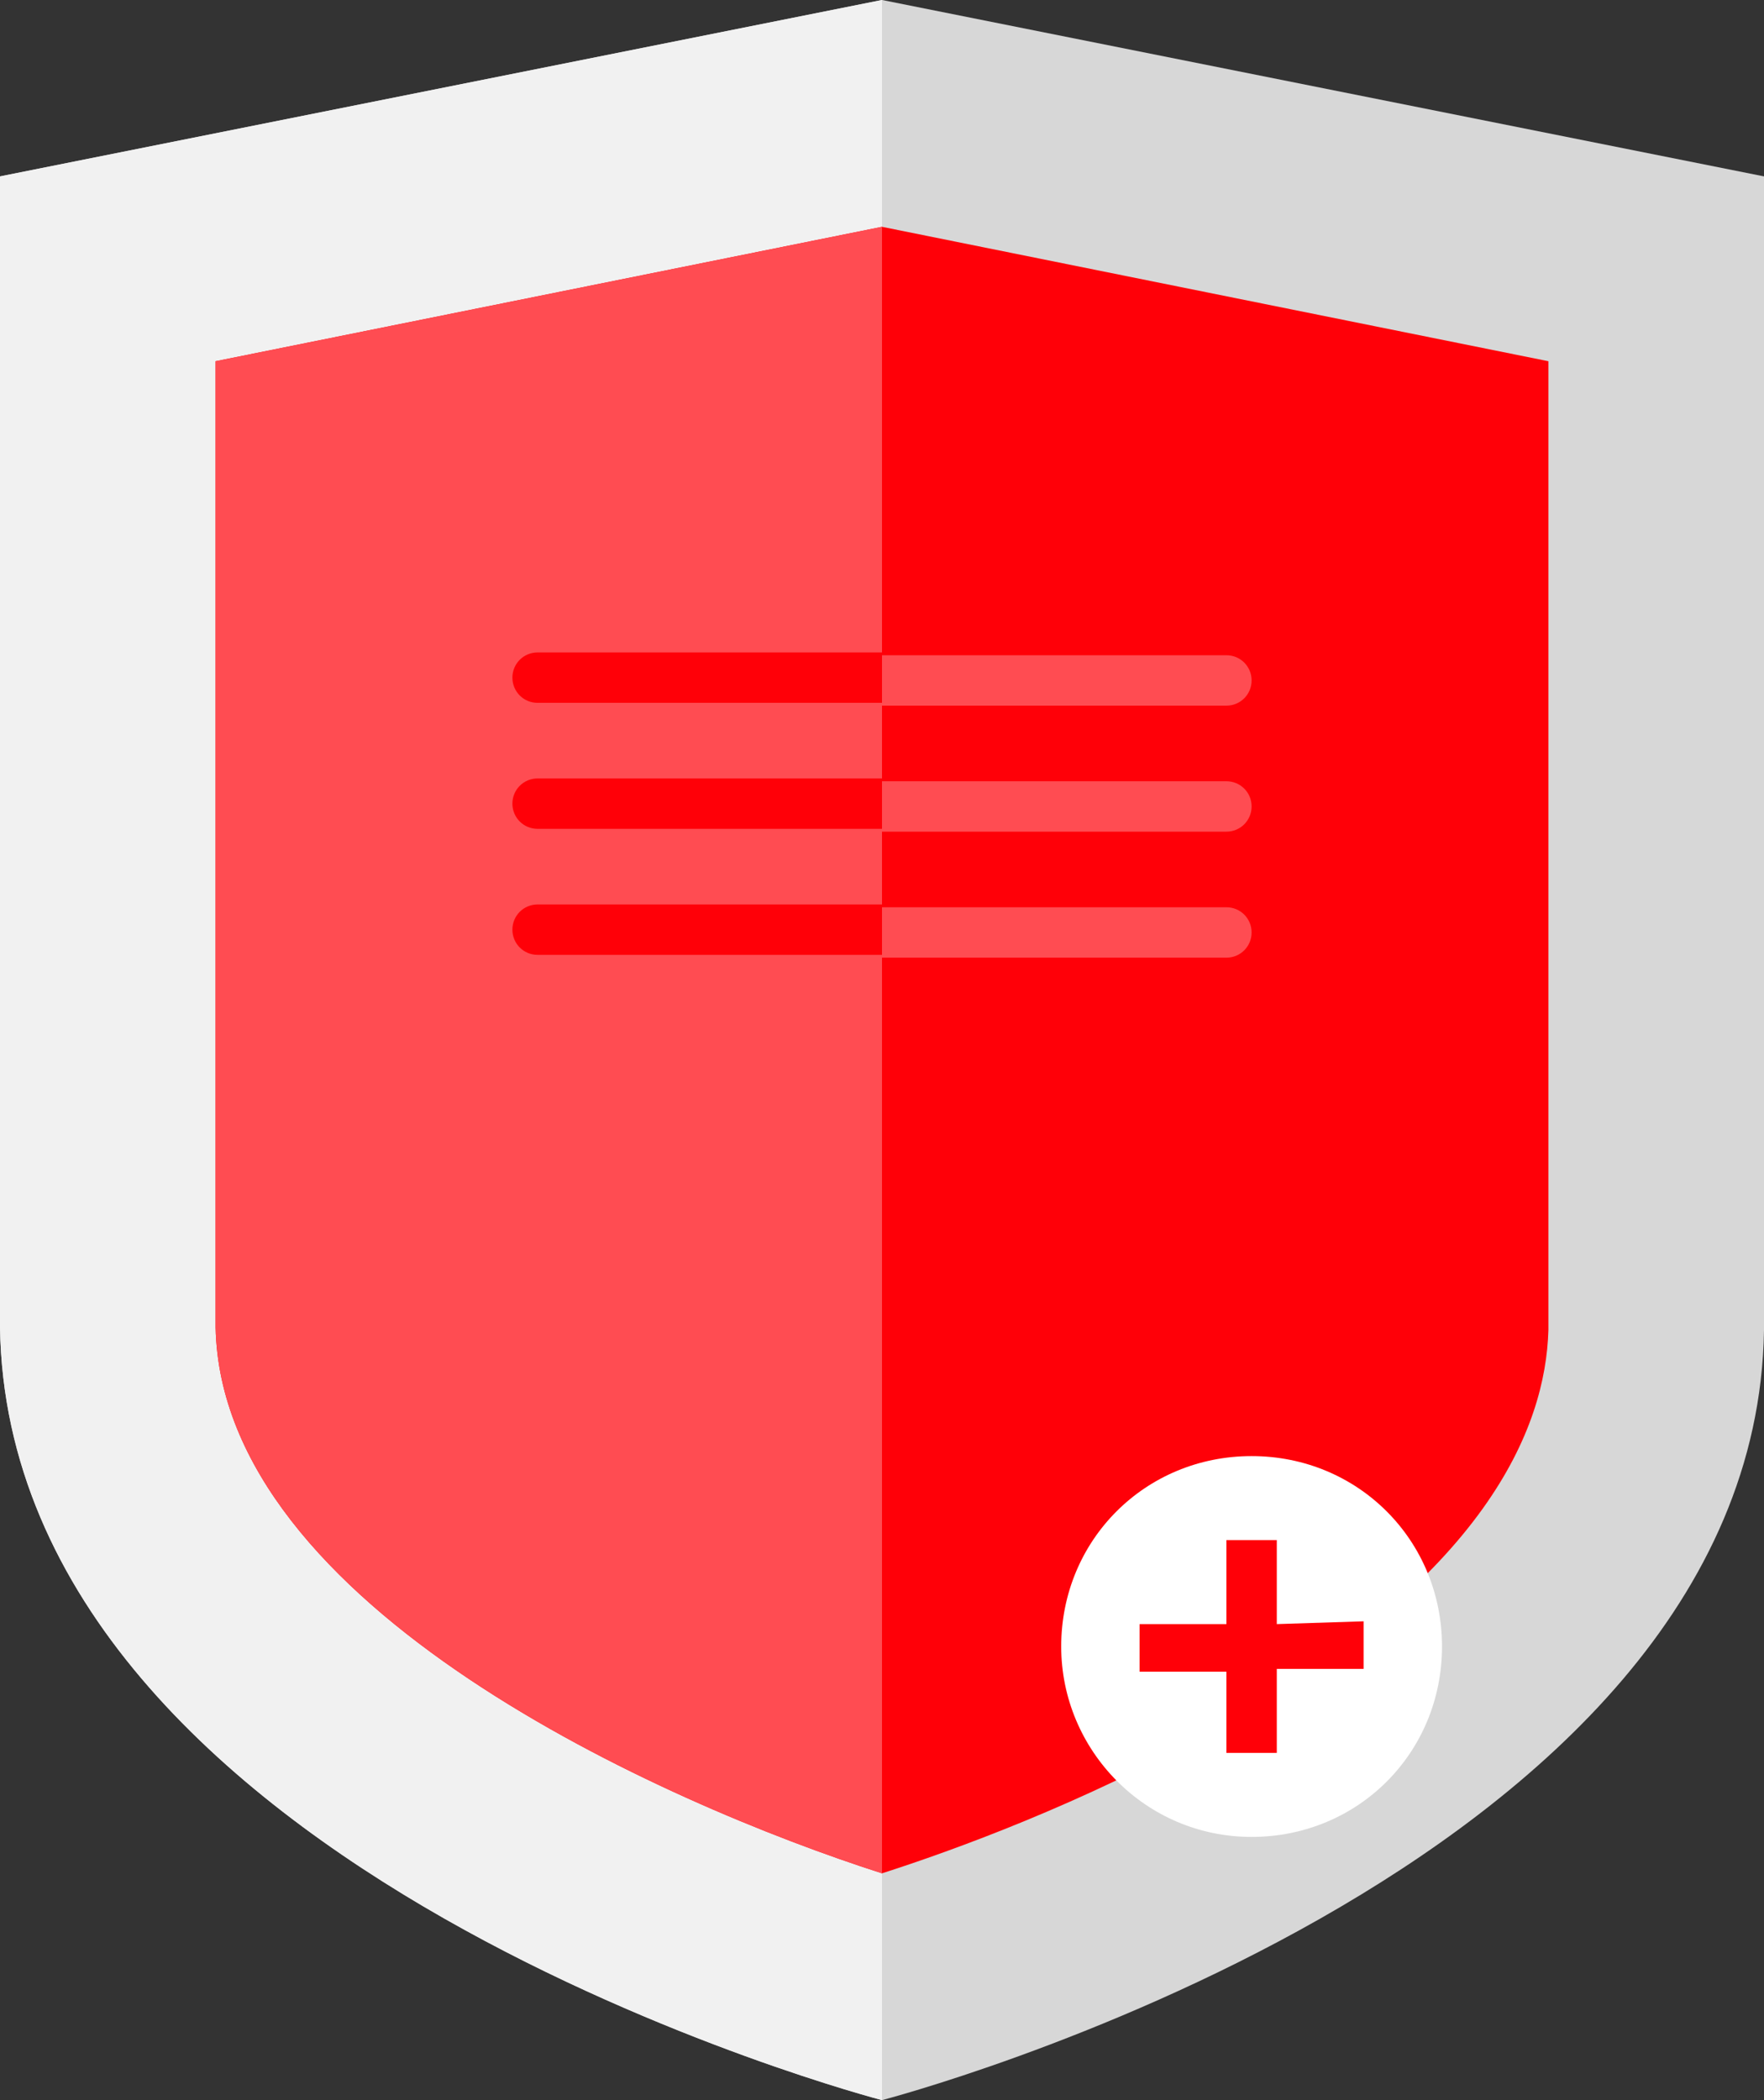 <?xml version="1.0" encoding="utf-8"?>
<!-- Generator: Adobe Illustrator 24.3.0, SVG Export Plug-In . SVG Version: 6.00 Build 0)  -->
<svg version="1.1" id="Layer_1" xmlns="http://www.w3.org/2000/svg" xmlns:xlink="http://www.w3.org/1999/xlink" x="0px" y="0px"
	 viewBox="0 0 63 75" style="enable-background:new 0 0 63 75;" xml:space="preserve">
<rect x="0" y="0" width="63" height="75" fill="#333333" stroke="none"/>
<style type="text/css">
	.st0{fill-rule:evenodd;clip-rule:evenodd;fill:#D7D7D7;}
	.st1{fill-rule:evenodd;clip-rule:evenodd;fill:#F1F1F1;}
	.st2{fill-rule:evenodd;clip-rule:evenodd;fill:#FF0008;}
	.st3{fill-rule:evenodd;clip-rule:evenodd;fill:#FF4C52;}
	.st4{fill-rule:evenodd;clip-rule:evenodd;fill:#FFFFFF;}
</style>
<desc>Created with Sketch.</desc>
<g id="Page-1">
	<g id="General-Insurance_badge">
		<g>
			<path id="Fill-1" class="st0" d="M63,6.3L31.5,0L0,6.3v41.1C0.3,66.9,31.5,75,31.5,75S62.7,66.9,63,47.5V6.3z"/>
			<path id="Fill-4" class="st1" d="M31.5,0L0,6.3v41.1C0.3,66.9,31.5,75,31.5,75V0z"/>
			<path id="Fill-7" class="st2" d="M31.5,66.9c-7.8-2.5-23.6-9.5-23.8-19.5V12.9l23.8-4.8l23.8,4.8v34.6c-0.1,3.5-2.2,8.8-12,14.3
				C38.7,64.4,34,66.1,31.5,66.9"/>
			<path id="Fill-9" class="st3" d="M31.5,66.9c-7.8-2.5-23.6-9.5-23.8-19.5V12.9l23.8-4.8V66.9z"/>
			<path id="Fill-12" class="st4" d="M51.5,58.8c0,3.8-3,6.8-6.8,6.8s-6.8-3.1-6.8-6.8c0-3.8,3-6.8,6.8-6.8S51.5,55,51.5,58.8"/>
			<polygon id="Fill-14" class="st2" points="48.7,59.6 48.7,57.9 45.6,58 45.6,55 43.8,55 43.8,58 40.7,58 40.7,59.7 43.8,59.7 
				43.8,62.6 45.6,62.6 45.6,59.6 			"/>
			<path id="Fill-16" class="st2" d="M43.8,25.1H19.2c-0.5,0-0.9-0.4-0.9-0.9s0.4-0.9,0.9-0.9h24.7c0.5,0,0.9,0.4,0.9,0.9
				S44.3,25.1,43.8,25.1"/>
			<path id="Fill-18" class="st2" d="M43.8,29.6H19.2c-0.5,0-0.9-0.4-0.9-0.9s0.4-0.9,0.9-0.9h24.7c0.5,0,0.9,0.4,0.9,0.9
				S44.3,29.6,43.8,29.6"/>
			<path id="Fill-20" class="st2" d="M43.8,34.1H19.2c-0.5,0-0.9-0.4-0.9-0.9s0.4-0.9,0.9-0.9h24.7c0.5,0,0.9,0.4,0.9,0.9
				S44.3,34.1,43.8,34.1"/>
			<path id="Fill-22" class="st3" d="M31.5,23.4h12.3c0.5,0,0.9,0.4,0.9,0.9s-0.4,0.9-0.9,0.9H31.5V23.4z"/>
			<path id="Fill-24" class="st3" d="M31.5,27.9h12.3c0.5,0,0.9,0.4,0.9,0.9s-0.4,0.9-0.9,0.9H31.5V27.9z"/>
			<path id="Fill-26" class="st3" d="M31.5,32.4h12.3c0.5,0,0.9,0.4,0.9,0.9s-0.4,0.9-0.9,0.9H31.5V32.4z"/>
		</g>
	</g>
</g>
</svg>
